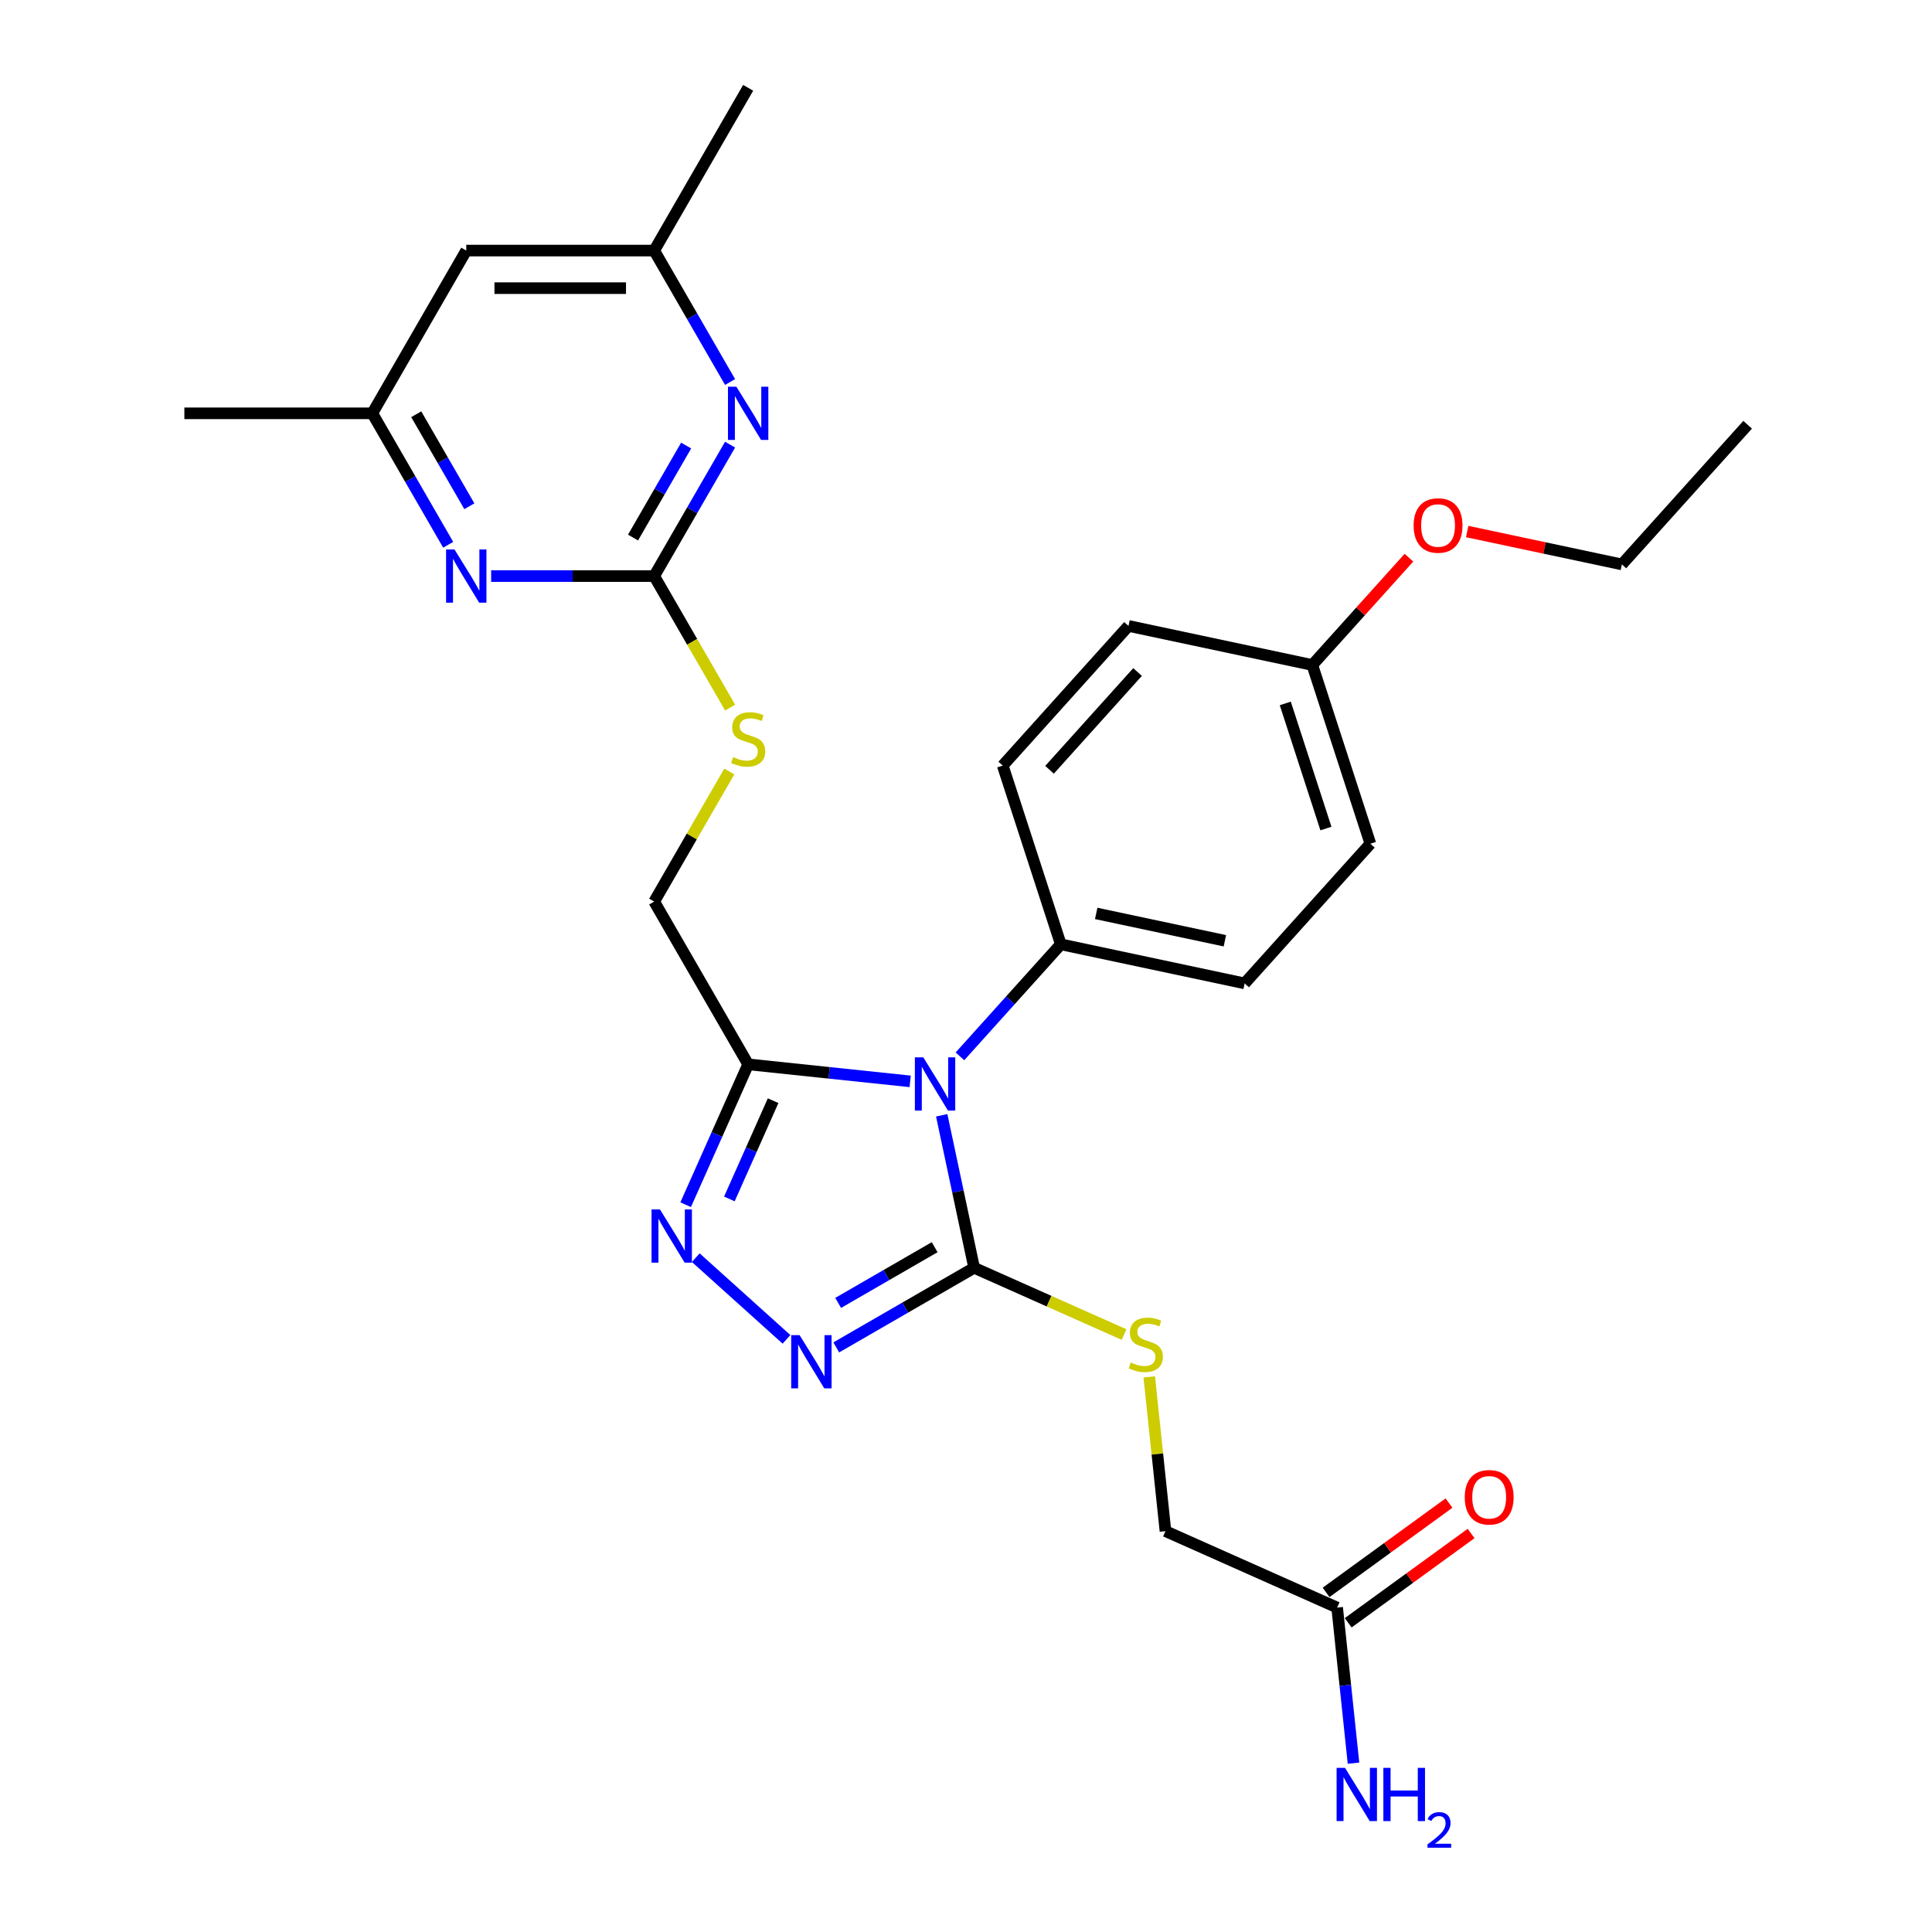 <?xml version='1.0' encoding='iso-8859-1'?>
<svg version='1.1' baseProfile='full'
              xmlns='http://www.w3.org/2000/svg'
                      xmlns:rdkit='http://www.rdkit.org/xml'
                      xmlns:xlink='http://www.w3.org/1999/xlink'
                  xml:space='preserve'
width='1000px' height='1000px' viewBox='0 0 1000 1000'>
<!-- END OF HEADER -->
<rect style='opacity:1.0;fill:#FFFFFF;stroke:none' width='1000' height='1000' x='0' y='0'> </rect>
<path class='bond-0' d='M 487.43,577.271 L 495.819,616.741' style='fill:none;fill-rule:evenodd;stroke:#0000FF;stroke-width:6px;stroke-linecap:butt;stroke-linejoin:miter;stroke-opacity:1' />
<path class='bond-0' d='M 495.819,616.741 L 504.209,656.212' style='fill:none;fill-rule:evenodd;stroke:#000000;stroke-width:6px;stroke-linecap:butt;stroke-linejoin:miter;stroke-opacity:1' />
<path class='bond-1' d='M 471.106,559.712 L 429.176,555.305' style='fill:none;fill-rule:evenodd;stroke:#0000FF;stroke-width:6px;stroke-linecap:butt;stroke-linejoin:miter;stroke-opacity:1' />
<path class='bond-1' d='M 429.176,555.305 L 387.245,550.897' style='fill:none;fill-rule:evenodd;stroke:#000000;stroke-width:6px;stroke-linecap:butt;stroke-linejoin:miter;stroke-opacity:1' />
<path class='bond-7' d='M 496.864,546.762 L 522.969,517.77' style='fill:none;fill-rule:evenodd;stroke:#0000FF;stroke-width:6px;stroke-linecap:butt;stroke-linejoin:miter;stroke-opacity:1' />
<path class='bond-7' d='M 522.969,517.77 L 549.073,488.778' style='fill:none;fill-rule:evenodd;stroke:#000000;stroke-width:6px;stroke-linecap:butt;stroke-linejoin:miter;stroke-opacity:1' />
<path class='bond-2' d='M 504.209,656.212 L 468.528,676.812' style='fill:none;fill-rule:evenodd;stroke:#000000;stroke-width:6px;stroke-linecap:butt;stroke-linejoin:miter;stroke-opacity:1' />
<path class='bond-2' d='M 468.528,676.812 L 432.848,697.413' style='fill:none;fill-rule:evenodd;stroke:#0000FF;stroke-width:6px;stroke-linecap:butt;stroke-linejoin:miter;stroke-opacity:1' />
<path class='bond-2' d='M 483.778,645.544 L 458.801,659.964' style='fill:none;fill-rule:evenodd;stroke:#000000;stroke-width:6px;stroke-linecap:butt;stroke-linejoin:miter;stroke-opacity:1' />
<path class='bond-2' d='M 458.801,659.964 L 433.825,674.385' style='fill:none;fill-rule:evenodd;stroke:#0000FF;stroke-width:6px;stroke-linecap:butt;stroke-linejoin:miter;stroke-opacity:1' />
<path class='bond-8' d='M 504.209,656.212 L 543.009,673.487' style='fill:none;fill-rule:evenodd;stroke:#000000;stroke-width:6px;stroke-linecap:butt;stroke-linejoin:miter;stroke-opacity:1' />
<path class='bond-8' d='M 543.009,673.487 L 581.808,690.761' style='fill:none;fill-rule:evenodd;stroke:#CCCC00;stroke-width:6px;stroke-linecap:butt;stroke-linejoin:miter;stroke-opacity:1' />
<path class='bond-3' d='M 387.245,550.897 L 371.071,587.226' style='fill:none;fill-rule:evenodd;stroke:#000000;stroke-width:6px;stroke-linecap:butt;stroke-linejoin:miter;stroke-opacity:1' />
<path class='bond-3' d='M 371.071,587.226 L 354.896,623.555' style='fill:none;fill-rule:evenodd;stroke:#0000FF;stroke-width:6px;stroke-linecap:butt;stroke-linejoin:miter;stroke-opacity:1' />
<path class='bond-3' d='M 400.166,569.709 L 388.843,595.139' style='fill:none;fill-rule:evenodd;stroke:#000000;stroke-width:6px;stroke-linecap:butt;stroke-linejoin:miter;stroke-opacity:1' />
<path class='bond-3' d='M 388.843,595.139 L 377.521,620.569' style='fill:none;fill-rule:evenodd;stroke:#0000FF;stroke-width:6px;stroke-linecap:butt;stroke-linejoin:miter;stroke-opacity:1' />
<path class='bond-11' d='M 387.245,550.897 L 338.609,466.657' style='fill:none;fill-rule:evenodd;stroke:#000000;stroke-width:6px;stroke-linecap:butt;stroke-linejoin:miter;stroke-opacity:1' />
<path class='bond-28' d='M 407.09,693.252 L 360.127,650.966' style='fill:none;fill-rule:evenodd;stroke:#0000FF;stroke-width:6px;stroke-linecap:butt;stroke-linejoin:miter;stroke-opacity:1' />
<path class='bond-4' d='M 338.609,298.176 L 358.26,332.213' style='fill:none;fill-rule:evenodd;stroke:#000000;stroke-width:6px;stroke-linecap:butt;stroke-linejoin:miter;stroke-opacity:1' />
<path class='bond-4' d='M 358.26,332.213 L 377.912,366.25' style='fill:none;fill-rule:evenodd;stroke:#CCCC00;stroke-width:6px;stroke-linecap:butt;stroke-linejoin:miter;stroke-opacity:1' />
<path class='bond-5' d='M 338.609,298.176 L 358.249,264.159' style='fill:none;fill-rule:evenodd;stroke:#000000;stroke-width:6px;stroke-linecap:butt;stroke-linejoin:miter;stroke-opacity:1' />
<path class='bond-5' d='M 358.249,264.159 L 377.889,230.141' style='fill:none;fill-rule:evenodd;stroke:#0000FF;stroke-width:6px;stroke-linecap:butt;stroke-linejoin:miter;stroke-opacity:1' />
<path class='bond-5' d='M 327.653,278.244 L 341.401,254.431' style='fill:none;fill-rule:evenodd;stroke:#000000;stroke-width:6px;stroke-linecap:butt;stroke-linejoin:miter;stroke-opacity:1' />
<path class='bond-5' d='M 341.401,254.431 L 355.149,230.619' style='fill:none;fill-rule:evenodd;stroke:#0000FF;stroke-width:6px;stroke-linecap:butt;stroke-linejoin:miter;stroke-opacity:1' />
<path class='bond-6' d='M 338.609,298.176 L 296.412,298.176' style='fill:none;fill-rule:evenodd;stroke:#000000;stroke-width:6px;stroke-linecap:butt;stroke-linejoin:miter;stroke-opacity:1' />
<path class='bond-6' d='M 296.412,298.176 L 254.216,298.176' style='fill:none;fill-rule:evenodd;stroke:#0000FF;stroke-width:6px;stroke-linecap:butt;stroke-linejoin:miter;stroke-opacity:1' />
<path class='bond-12' d='M 377.889,197.73 L 358.249,163.712' style='fill:none;fill-rule:evenodd;stroke:#0000FF;stroke-width:6px;stroke-linecap:butt;stroke-linejoin:miter;stroke-opacity:1' />
<path class='bond-12' d='M 358.249,163.712 L 338.609,129.695' style='fill:none;fill-rule:evenodd;stroke:#000000;stroke-width:6px;stroke-linecap:butt;stroke-linejoin:miter;stroke-opacity:1' />
<path class='bond-13' d='M 231.98,281.97 L 212.34,247.953' style='fill:none;fill-rule:evenodd;stroke:#0000FF;stroke-width:6px;stroke-linecap:butt;stroke-linejoin:miter;stroke-opacity:1' />
<path class='bond-13' d='M 212.34,247.953 L 192.7,213.936' style='fill:none;fill-rule:evenodd;stroke:#000000;stroke-width:6px;stroke-linecap:butt;stroke-linejoin:miter;stroke-opacity:1' />
<path class='bond-13' d='M 242.936,262.038 L 229.188,238.226' style='fill:none;fill-rule:evenodd;stroke:#0000FF;stroke-width:6px;stroke-linecap:butt;stroke-linejoin:miter;stroke-opacity:1' />
<path class='bond-13' d='M 229.188,238.226 L 215.44,214.413' style='fill:none;fill-rule:evenodd;stroke:#000000;stroke-width:6px;stroke-linecap:butt;stroke-linejoin:miter;stroke-opacity:1' />
<path class='bond-16' d='M 549.073,488.778 L 644.22,509.002' style='fill:none;fill-rule:evenodd;stroke:#000000;stroke-width:6px;stroke-linecap:butt;stroke-linejoin:miter;stroke-opacity:1' />
<path class='bond-16' d='M 567.39,472.782 L 633.993,486.939' style='fill:none;fill-rule:evenodd;stroke:#000000;stroke-width:6px;stroke-linecap:butt;stroke-linejoin:miter;stroke-opacity:1' />
<path class='bond-17' d='M 549.073,488.778 L 519.014,396.266' style='fill:none;fill-rule:evenodd;stroke:#000000;stroke-width:6px;stroke-linecap:butt;stroke-linejoin:miter;stroke-opacity:1' />
<path class='bond-18' d='M 594.849,712.682 L 599.044,752.599' style='fill:none;fill-rule:evenodd;stroke:#CCCC00;stroke-width:6px;stroke-linecap:butt;stroke-linejoin:miter;stroke-opacity:1' />
<path class='bond-18' d='M 599.044,752.599 L 603.24,792.516' style='fill:none;fill-rule:evenodd;stroke:#000000;stroke-width:6px;stroke-linecap:butt;stroke-linejoin:miter;stroke-opacity:1' />
<path class='bond-9' d='M 377.485,399.322 L 358.047,432.99' style='fill:none;fill-rule:evenodd;stroke:#CCCC00;stroke-width:6px;stroke-linecap:butt;stroke-linejoin:miter;stroke-opacity:1' />
<path class='bond-9' d='M 358.047,432.99 L 338.609,466.657' style='fill:none;fill-rule:evenodd;stroke:#000000;stroke-width:6px;stroke-linecap:butt;stroke-linejoin:miter;stroke-opacity:1' />
<path class='bond-10' d='M 692.103,832.08 L 603.24,792.516' style='fill:none;fill-rule:evenodd;stroke:#000000;stroke-width:6px;stroke-linecap:butt;stroke-linejoin:miter;stroke-opacity:1' />
<path class='bond-15' d='M 697.82,839.95 L 729.629,816.839' style='fill:none;fill-rule:evenodd;stroke:#000000;stroke-width:6px;stroke-linecap:butt;stroke-linejoin:miter;stroke-opacity:1' />
<path class='bond-15' d='M 729.629,816.839 L 761.438,793.729' style='fill:none;fill-rule:evenodd;stroke:#FF0000;stroke-width:6px;stroke-linecap:butt;stroke-linejoin:miter;stroke-opacity:1' />
<path class='bond-15' d='M 686.385,824.211 L 718.194,801.1' style='fill:none;fill-rule:evenodd;stroke:#000000;stroke-width:6px;stroke-linecap:butt;stroke-linejoin:miter;stroke-opacity:1' />
<path class='bond-15' d='M 718.194,801.1 L 750.003,777.99' style='fill:none;fill-rule:evenodd;stroke:#FF0000;stroke-width:6px;stroke-linecap:butt;stroke-linejoin:miter;stroke-opacity:1' />
<path class='bond-19' d='M 692.103,832.08 L 696.335,872.347' style='fill:none;fill-rule:evenodd;stroke:#000000;stroke-width:6px;stroke-linecap:butt;stroke-linejoin:miter;stroke-opacity:1' />
<path class='bond-19' d='M 696.335,872.347 L 700.567,912.614' style='fill:none;fill-rule:evenodd;stroke:#0000FF;stroke-width:6px;stroke-linecap:butt;stroke-linejoin:miter;stroke-opacity:1' />
<path class='bond-25' d='M 338.609,129.695 L 387.245,45.455' style='fill:none;fill-rule:evenodd;stroke:#000000;stroke-width:6px;stroke-linecap:butt;stroke-linejoin:miter;stroke-opacity:1' />
<path class='bond-30' d='M 338.609,129.695 L 241.337,129.695' style='fill:none;fill-rule:evenodd;stroke:#000000;stroke-width:6px;stroke-linecap:butt;stroke-linejoin:miter;stroke-opacity:1' />
<path class='bond-30' d='M 324.018,149.15 L 255.928,149.15' style='fill:none;fill-rule:evenodd;stroke:#000000;stroke-width:6px;stroke-linecap:butt;stroke-linejoin:miter;stroke-opacity:1' />
<path class='bond-14' d='M 192.7,213.936 L 241.337,129.695' style='fill:none;fill-rule:evenodd;stroke:#000000;stroke-width:6px;stroke-linecap:butt;stroke-linejoin:miter;stroke-opacity:1' />
<path class='bond-24' d='M 192.7,213.936 L 95.428,213.936' style='fill:none;fill-rule:evenodd;stroke:#000000;stroke-width:6px;stroke-linecap:butt;stroke-linejoin:miter;stroke-opacity:1' />
<path class='bond-22' d='M 644.22,509.002 L 709.308,436.714' style='fill:none;fill-rule:evenodd;stroke:#000000;stroke-width:6px;stroke-linecap:butt;stroke-linejoin:miter;stroke-opacity:1' />
<path class='bond-21' d='M 519.014,396.266 L 584.102,323.978' style='fill:none;fill-rule:evenodd;stroke:#000000;stroke-width:6px;stroke-linecap:butt;stroke-linejoin:miter;stroke-opacity:1' />
<path class='bond-21' d='M 543.235,398.44 L 588.797,347.839' style='fill:none;fill-rule:evenodd;stroke:#000000;stroke-width:6px;stroke-linecap:butt;stroke-linejoin:miter;stroke-opacity:1' />
<path class='bond-20' d='M 679.249,344.202 L 584.102,323.978' style='fill:none;fill-rule:evenodd;stroke:#000000;stroke-width:6px;stroke-linecap:butt;stroke-linejoin:miter;stroke-opacity:1' />
<path class='bond-23' d='M 679.249,344.202 L 704.255,316.431' style='fill:none;fill-rule:evenodd;stroke:#000000;stroke-width:6px;stroke-linecap:butt;stroke-linejoin:miter;stroke-opacity:1' />
<path class='bond-23' d='M 704.255,316.431 L 729.26,288.66' style='fill:none;fill-rule:evenodd;stroke:#FF0000;stroke-width:6px;stroke-linecap:butt;stroke-linejoin:miter;stroke-opacity:1' />
<path class='bond-29' d='M 679.249,344.202 L 709.308,436.714' style='fill:none;fill-rule:evenodd;stroke:#000000;stroke-width:6px;stroke-linecap:butt;stroke-linejoin:miter;stroke-opacity:1' />
<path class='bond-29' d='M 665.256,364.091 L 686.297,428.849' style='fill:none;fill-rule:evenodd;stroke:#000000;stroke-width:6px;stroke-linecap:butt;stroke-linejoin:miter;stroke-opacity:1' />
<path class='bond-26' d='M 759.414,275.12 L 799.449,283.629' style='fill:none;fill-rule:evenodd;stroke:#FF0000;stroke-width:6px;stroke-linecap:butt;stroke-linejoin:miter;stroke-opacity:1' />
<path class='bond-26' d='M 799.449,283.629 L 839.484,292.139' style='fill:none;fill-rule:evenodd;stroke:#000000;stroke-width:6px;stroke-linecap:butt;stroke-linejoin:miter;stroke-opacity:1' />
<path class='bond-27' d='M 839.484,292.139 L 904.572,219.851' style='fill:none;fill-rule:evenodd;stroke:#000000;stroke-width:6px;stroke-linecap:butt;stroke-linejoin:miter;stroke-opacity:1' />
<path  class='atom-0' d='M 477.896 547.291
L 486.923 561.882
Q 487.818 563.322, 489.257 565.929
Q 490.697 568.536, 490.775 568.691
L 490.775 547.291
L 494.432 547.291
L 494.432 574.839
L 490.658 574.839
L 480.97 558.886
Q 479.841 557.019, 478.635 554.879
Q 477.468 552.739, 477.118 552.077
L 477.118 574.839
L 473.538 574.839
L 473.538 547.291
L 477.896 547.291
' fill='#0000FF'/>
<path  class='atom-3' d='M 413.879 691.075
L 422.906 705.665
Q 423.801 707.105, 425.241 709.712
Q 426.681 712.319, 426.758 712.475
L 426.758 691.075
L 430.416 691.075
L 430.416 718.622
L 426.642 718.622
L 416.953 702.669
Q 415.825 700.802, 414.619 698.662
Q 413.451 696.522, 413.101 695.86
L 413.101 718.622
L 409.522 718.622
L 409.522 691.075
L 413.879 691.075
' fill='#0000FF'/>
<path  class='atom-4' d='M 341.592 625.987
L 350.619 640.577
Q 351.514 642.017, 352.953 644.624
Q 354.393 647.231, 354.471 647.387
L 354.471 625.987
L 358.128 625.987
L 358.128 653.534
L 354.354 653.534
L 344.666 637.581
Q 343.537 635.714, 342.331 633.574
Q 341.164 631.434, 340.814 630.772
L 340.814 653.534
L 337.234 653.534
L 337.234 625.987
L 341.592 625.987
' fill='#0000FF'/>
<path  class='atom-6' d='M 381.156 200.162
L 390.183 214.753
Q 391.078 216.192, 392.518 218.799
Q 393.957 221.406, 394.035 221.562
L 394.035 200.162
L 397.693 200.162
L 397.693 227.709
L 393.918 227.709
L 384.23 211.757
Q 383.102 209.889, 381.895 207.749
Q 380.728 205.609, 380.378 204.948
L 380.378 227.709
L 376.798 227.709
L 376.798 200.162
L 381.156 200.162
' fill='#0000FF'/>
<path  class='atom-7' d='M 235.247 284.402
L 244.274 298.993
Q 245.169 300.433, 246.609 303.04
Q 248.048 305.647, 248.126 305.802
L 248.126 284.402
L 251.784 284.402
L 251.784 311.95
L 248.01 311.95
L 238.321 295.997
Q 237.193 294.129, 235.987 291.989
Q 234.819 289.849, 234.469 289.188
L 234.469 311.95
L 230.89 311.95
L 230.89 284.402
L 235.247 284.402
' fill='#0000FF'/>
<path  class='atom-9' d='M 585.29 705.231
Q 585.602 705.348, 586.886 705.893
Q 588.17 706.437, 589.57 706.788
Q 591.01 707.099, 592.411 707.099
Q 595.018 707.099, 596.535 705.854
Q 598.052 704.57, 598.052 702.352
Q 598.052 700.835, 597.274 699.901
Q 596.535 698.967, 595.368 698.461
Q 594.2 697.955, 592.255 697.372
Q 589.804 696.632, 588.325 695.932
Q 586.886 695.232, 585.835 693.753
Q 584.823 692.275, 584.823 689.784
Q 584.823 686.322, 587.158 684.182
Q 589.531 682.042, 594.2 682.042
Q 597.391 682.042, 601.01 683.559
L 600.115 686.555
Q 596.807 685.193, 594.317 685.193
Q 591.632 685.193, 590.154 686.322
Q 588.675 687.411, 588.714 689.318
Q 588.714 690.796, 589.454 691.691
Q 590.232 692.586, 591.321 693.092
Q 592.45 693.598, 594.317 694.181
Q 596.807 694.959, 598.286 695.738
Q 599.764 696.516, 600.815 698.111
Q 601.904 699.667, 601.904 702.352
Q 601.904 706.165, 599.336 708.227
Q 596.807 710.251, 592.566 710.251
Q 590.115 710.251, 588.247 709.706
Q 586.419 709.2, 584.24 708.305
L 585.29 705.231
' fill='#CCCC00'/>
<path  class='atom-10' d='M 379.464 391.871
Q 379.775 391.988, 381.059 392.533
Q 382.343 393.078, 383.744 393.428
Q 385.183 393.739, 386.584 393.739
Q 389.191 393.739, 390.708 392.494
Q 392.226 391.21, 392.226 388.992
Q 392.226 387.475, 391.448 386.541
Q 390.708 385.607, 389.541 385.101
Q 388.374 384.595, 386.428 384.012
Q 383.977 383.272, 382.499 382.572
Q 381.059 381.872, 380.008 380.393
Q 378.997 378.915, 378.997 376.425
Q 378.997 372.962, 381.331 370.822
Q 383.705 368.682, 388.374 368.682
Q 391.564 368.682, 395.183 370.199
L 394.288 373.195
Q 390.981 371.833, 388.491 371.833
Q 385.806 371.833, 384.327 372.962
Q 382.849 374.051, 382.888 375.958
Q 382.888 377.436, 383.627 378.331
Q 384.405 379.226, 385.495 379.732
Q 386.623 380.238, 388.491 380.821
Q 390.981 381.599, 392.459 382.378
Q 393.938 383.156, 394.988 384.751
Q 396.078 386.307, 396.078 388.992
Q 396.078 392.805, 393.51 394.867
Q 390.981 396.891, 386.74 396.891
Q 384.288 396.891, 382.421 396.346
Q 380.592 395.84, 378.413 394.945
L 379.464 391.871
' fill='#CCCC00'/>
<path  class='atom-16' d='M 758.152 774.983
Q 758.152 768.368, 761.421 764.672
Q 764.689 760.976, 770.798 760.976
Q 776.907 760.976, 780.175 764.672
Q 783.443 768.368, 783.443 774.983
Q 783.443 781.675, 780.136 785.488
Q 776.829 789.262, 770.798 789.262
Q 764.728 789.262, 761.421 785.488
Q 758.152 781.714, 758.152 774.983
M 770.798 786.15
Q 775 786.15, 777.257 783.348
Q 779.552 780.508, 779.552 774.983
Q 779.552 769.574, 777.257 766.851
Q 775 764.088, 770.798 764.088
Q 766.596 764.088, 764.3 766.812
Q 762.043 769.536, 762.043 774.983
Q 762.043 780.547, 764.3 783.348
Q 766.596 786.15, 770.798 786.15
' fill='#FF0000'/>
<path  class='atom-20' d='M 696.181 915.046
L 705.208 929.637
Q 706.103 931.077, 707.543 933.684
Q 708.982 936.291, 709.06 936.446
L 709.06 915.046
L 712.718 915.046
L 712.718 942.594
L 708.943 942.594
L 699.255 926.641
Q 698.127 924.774, 696.92 922.634
Q 695.753 920.494, 695.403 919.832
L 695.403 942.594
L 691.823 942.594
L 691.823 915.046
L 696.181 915.046
' fill='#0000FF'/>
<path  class='atom-20' d='M 716.025 915.046
L 719.76 915.046
L 719.76 926.758
L 733.845 926.758
L 733.845 915.046
L 737.58 915.046
L 737.58 942.594
L 733.845 942.594
L 733.845 929.871
L 719.76 929.871
L 719.76 942.594
L 716.025 942.594
L 716.025 915.046
' fill='#0000FF'/>
<path  class='atom-20' d='M 738.916 941.627
Q 739.583 939.907, 741.176 938.957
Q 742.768 937.981, 744.976 937.981
Q 747.724 937.981, 749.265 939.47
Q 750.806 940.96, 750.806 943.605
Q 750.806 946.301, 748.803 948.818
Q 746.825 951.334, 742.716 954.313
L 751.114 954.313
L 751.114 956.368
L 738.864 956.368
L 738.864 954.647
Q 742.254 952.233, 744.257 950.436
Q 746.286 948.638, 747.262 947.02
Q 748.238 945.402, 748.238 943.733
Q 748.238 941.987, 747.364 941.011
Q 746.491 940.035, 744.976 940.035
Q 743.512 940.035, 742.537 940.626
Q 741.561 941.216, 740.867 942.526
L 738.916 941.627
' fill='#0000FF'/>
<path  class='atom-24' d='M 731.692 271.993
Q 731.692 265.378, 734.96 261.682
Q 738.229 257.985, 744.337 257.985
Q 750.446 257.985, 753.714 261.682
Q 756.983 265.378, 756.983 271.993
Q 756.983 278.685, 753.675 282.498
Q 750.368 286.272, 744.337 286.272
Q 738.267 286.272, 734.96 282.498
Q 731.692 278.724, 731.692 271.993
M 744.337 283.16
Q 748.539 283.16, 750.796 280.358
Q 753.092 277.518, 753.092 271.993
Q 753.092 266.584, 750.796 263.861
Q 748.539 261.098, 744.337 261.098
Q 740.135 261.098, 737.839 263.822
Q 735.583 266.545, 735.583 271.993
Q 735.583 277.557, 737.839 280.358
Q 740.135 283.16, 744.337 283.16
' fill='#FF0000'/>
</svg>

